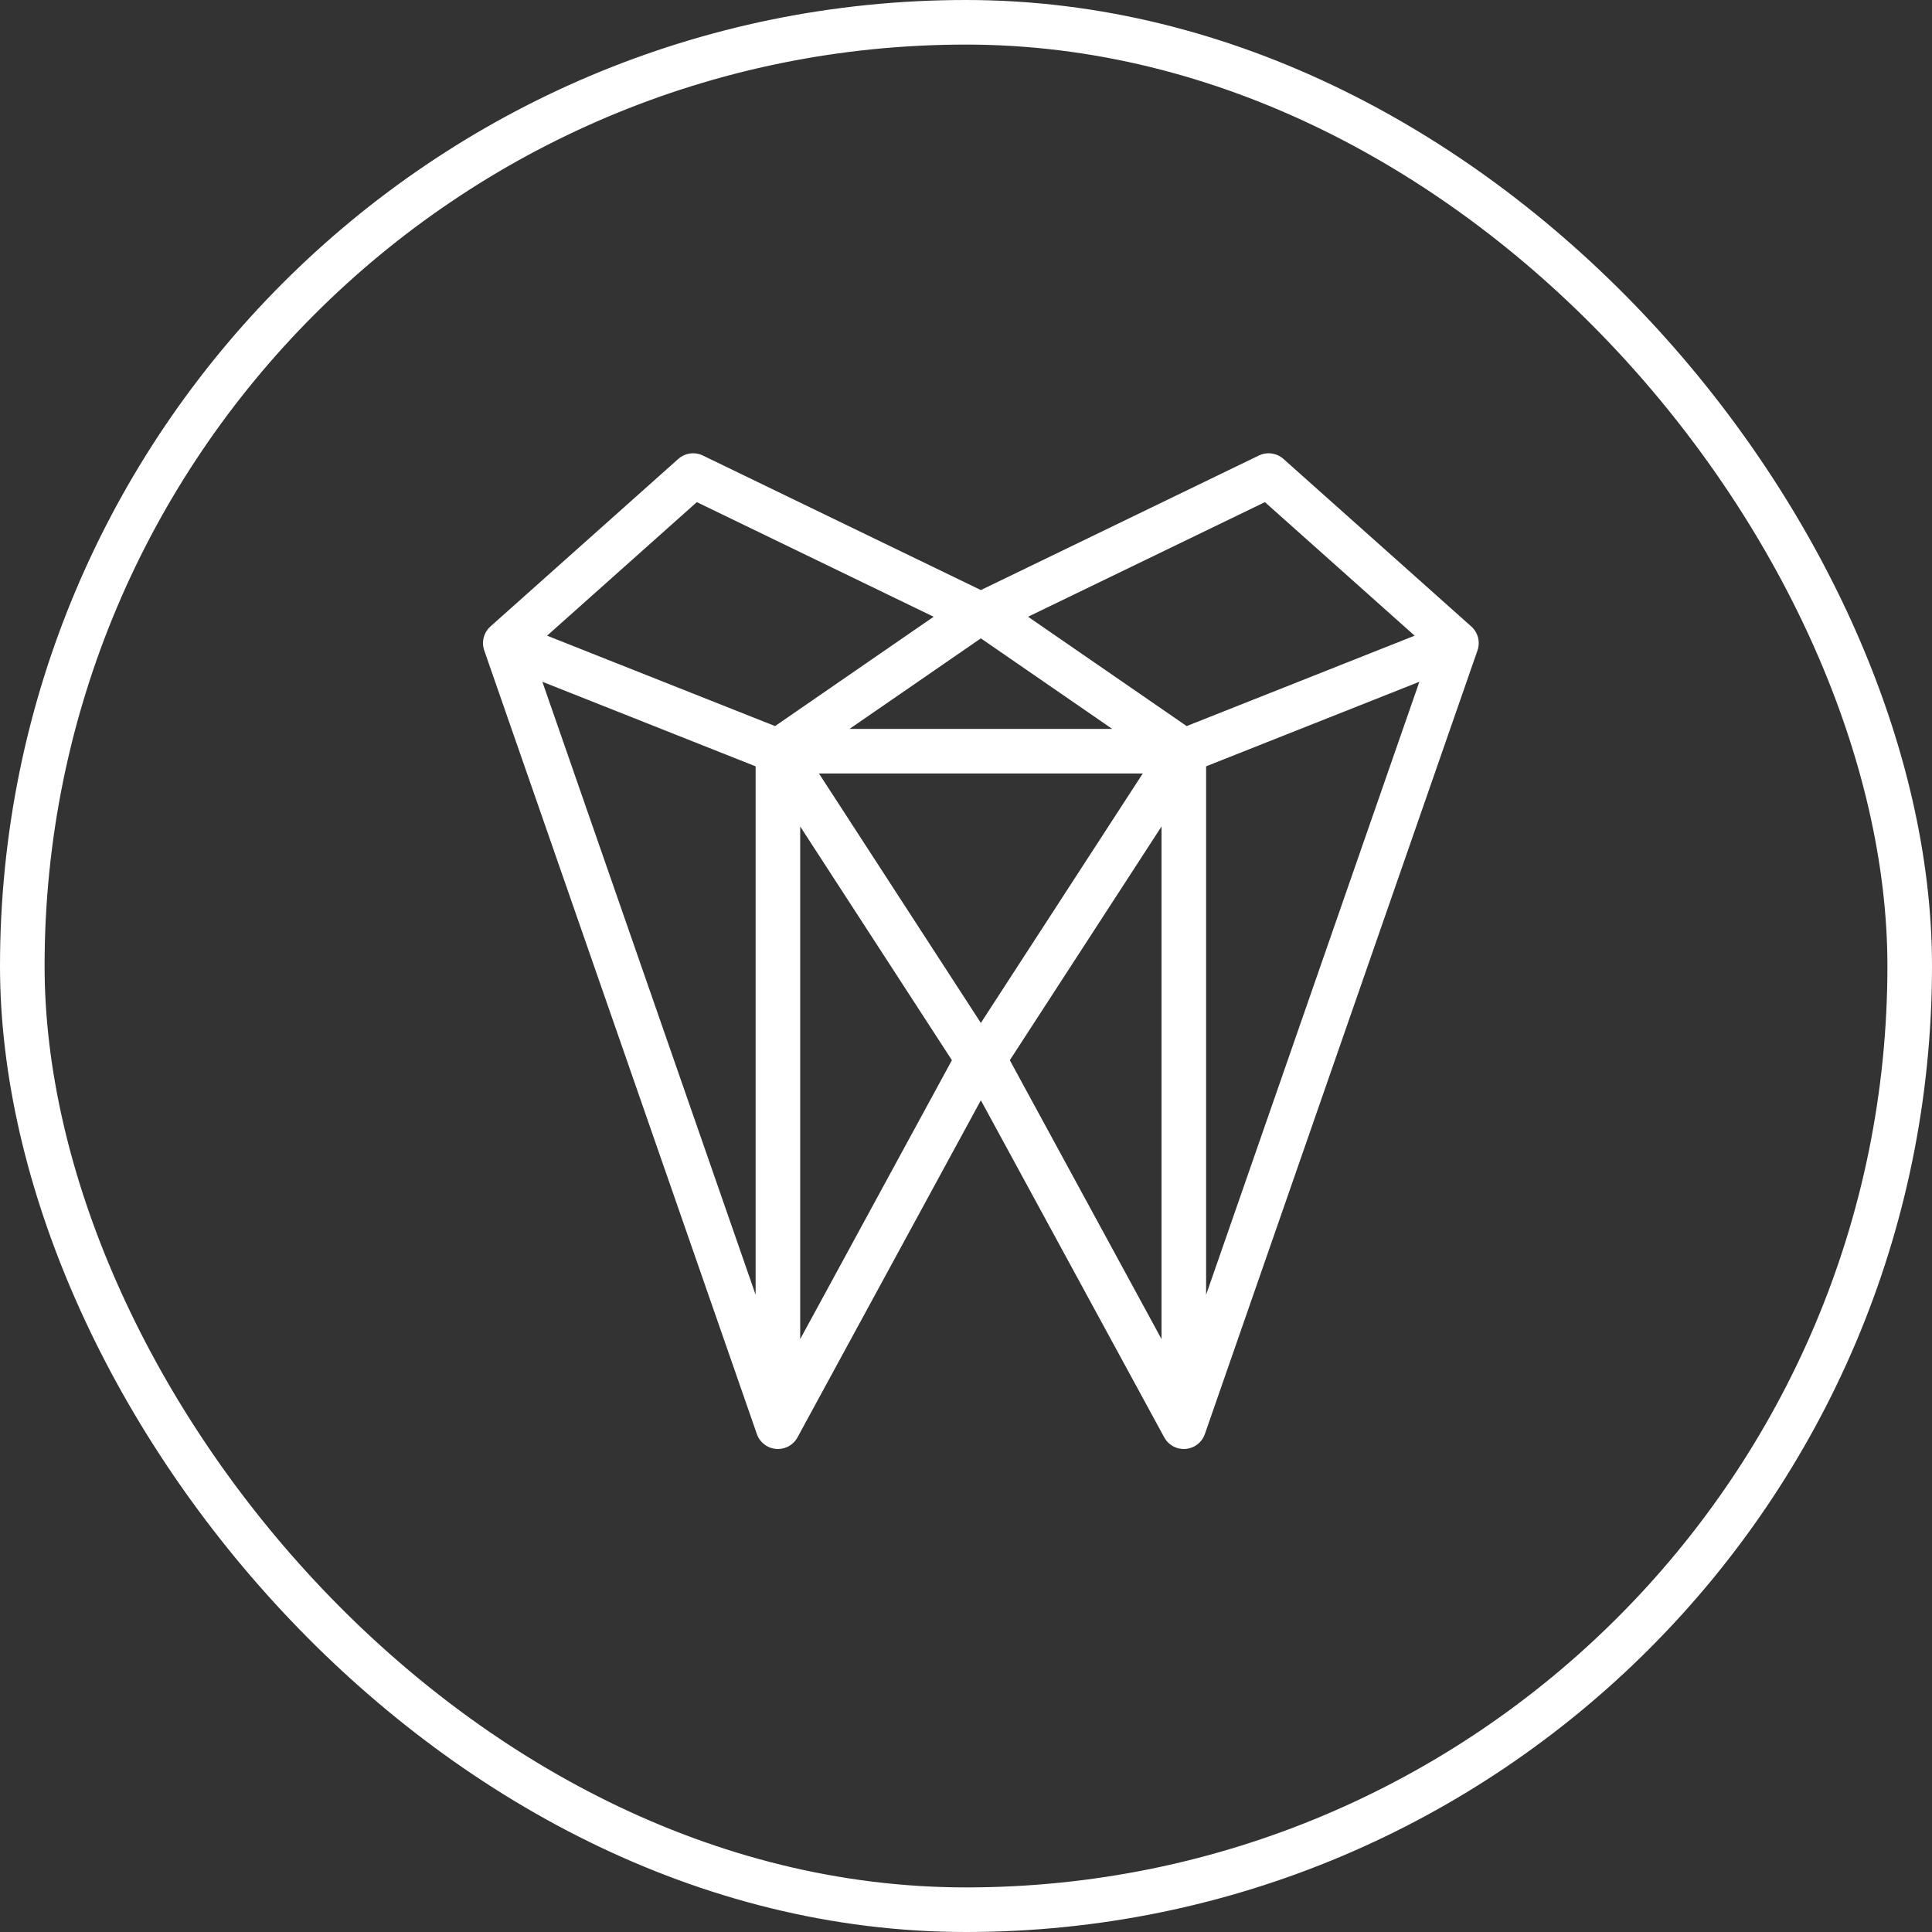 <svg xmlns="http://www.w3.org/2000/svg" width="65" height="65" viewBox="0 0 65 65" fill="none"><rect x="0" y="0" width="65" height="65" fill="#333333" stroke="none"/><rect x="0.75" y="0.75" width="63.5" height="63.5" rx="31.75" stroke="white" stroke-width="1.5"></rect><path d="M26.172 48V25.273M26.172 48L17 21.636M26.172 48L32.898 35.636L26.172 25.273M26.172 25.273L17 21.636M26.172 25.273L32.898 20.636L23.319 16L17 21.636M26.172 25.273H33.306M39.828 48V25.273M39.828 48L49 21.636M39.828 48L33.102 35.636L39.828 25.273M39.828 25.273L49 21.636M39.828 25.273L33.102 20.636L42.681 16L49 21.636M39.828 25.273H33.102" stroke="white" stroke-width="1.5" stroke-linecap="round" stroke-linejoin="round"></path></svg>